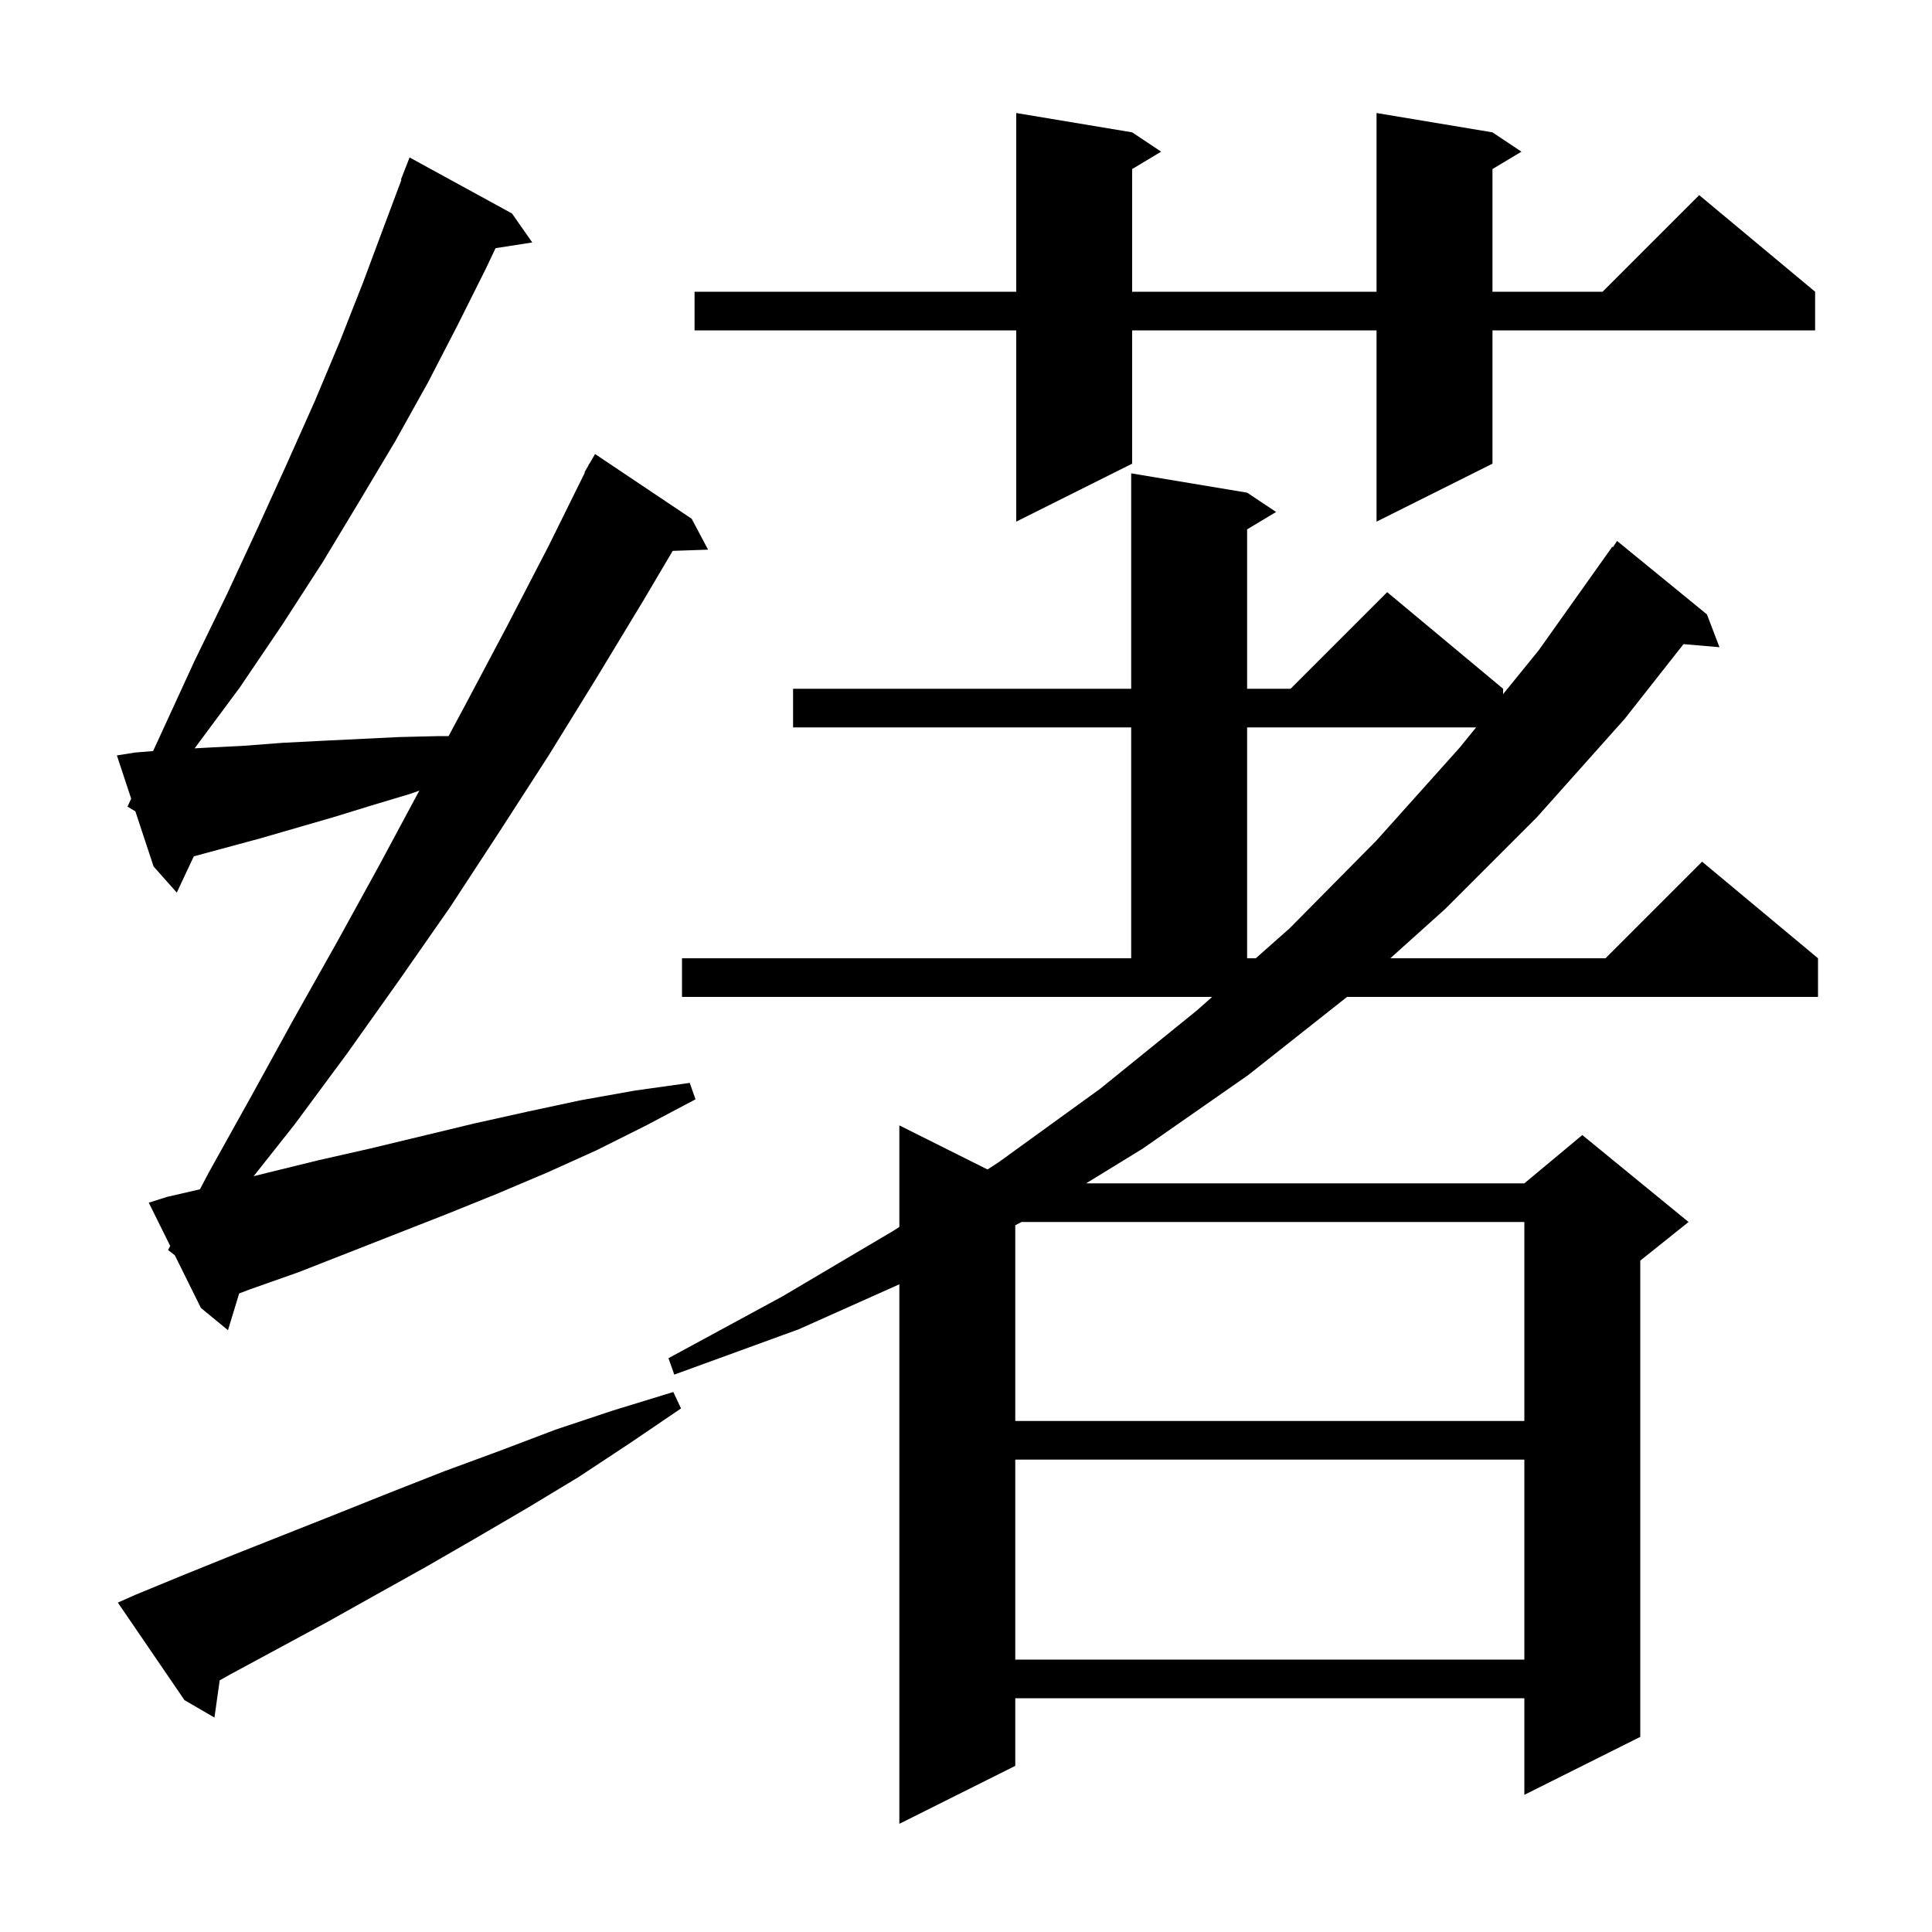 <svg xmlns="http://www.w3.org/2000/svg" xmlns:xlink="http://www.w3.org/1999/xlink" version="1.1" baseProfile="full" viewBox="0 0 200 200" width="200" height="200"><g fill="currentColor"><path d="M 70.6 99.2 L 117.1 99.2 L 117.1 75.3 L 82.1 75.3 L 82.1 71.3 L 117.1 71.3 L 117.1 49.0 L 129.1 51.0 L 132.1 53.0 L 129.1 54.8 L 129.1 71.3 L 133.6 71.3 L 143.6 61.3 L 155.6 71.3 L 155.6 71.857 L 159.3 67.3 L 166.9 56.6 L 166.968 56.648 L 167.4 56.0 L 176.7 63.6 L 178.0 67.0 L 174.277 66.679 L 168.2 74.4 L 159.1 84.6 L 149.6 94.1 L 143.927 99.2 L 166.2 99.2 L 176.2 89.2 L 188.2 99.2 L 188.2 103.2 L 139.447 103.2 L 129.2 111.3 L 118.3 118.9 L 112.437 122.5 L 157.8 122.5 L 163.8 117.5 L 174.8 126.5 L 169.8 130.5 L 169.8 179.8 L 157.8 185.8 L 157.8 175.8 L 105.1 175.8 L 105.1 182.8 L 93.1 188.8 L 93.1 132.95 L 82.7 137.6 L 69.8 142.3 L 69.2 140.6 L 81.0 134.2 L 92.5 127.4 L 93.1 127.009 L 93.1 116.5 L 102.227 121.064 L 103.4 120.3 L 113.9 112.7 L 123.9 104.6 L 125.481 103.2 L 70.6 103.2 Z M 14.0 165.1 L 19.1 163.0 L 24.3 160.9 L 34.9 156.7 L 40.4 154.5 L 46.0 152.3 L 51.7 150.2 L 57.5 148.0 L 63.5 146.0 L 69.7 144.1 L 70.5 145.8 L 65.2 149.4 L 59.9 152.9 L 54.6 156.1 L 49.3 159.2 L 44.1 162.2 L 38.9 165.1 L 33.9 167.9 L 23.9 173.3 L 22.742 173.951 L 22.2 177.8 L 19.1 176.0 L 12.2 165.9 Z M 105.1 151.1 L 105.1 171.8 L 157.8 171.8 L 157.8 151.1 Z M 105.748 126.5 L 105.1 126.838 L 105.1 147.1 L 157.8 147.1 L 157.8 126.5 Z M 17.4 129.4 L 17.62 128.981 L 15.4 124.5 L 17.3 123.9 L 20.699 123.116 L 21.6 121.4 L 26.0 113.5 L 30.4 105.5 L 34.9 97.5 L 39.3 89.5 L 43.406 81.848 L 42.4 82.2 L 38.4 83.4 L 34.5 84.6 L 26.9 86.8 L 20.062 88.648 L 18.3 92.4 L 15.9 89.7 L 14.012 83.987 L 13.2 83.5 L 13.579 82.677 L 12.1 78.2 L 14.0 77.9 L 15.848 77.75 L 16.7 75.9 L 20.1 68.5 L 23.5 61.5 L 26.7 54.6 L 29.7 48.0 L 32.6 41.5 L 35.2 35.3 L 37.6 29.2 L 39.8 23.3 L 41.556 18.617 L 41.5 18.6 L 42.4 16.3 L 53.0 22.1 L 55.1 25.1 L 51.3 25.69 L 50.3 27.8 L 47.4 33.6 L 44.3 39.6 L 40.9 45.7 L 37.2 51.9 L 33.4 58.2 L 29.2 64.7 L 24.8 71.2 L 20.147 77.468 L 21.4 77.4 L 25.3 77.2 L 29.2 76.9 L 33.1 76.7 L 41.3 76.3 L 45.5 76.2 L 46.437 76.2 L 48.1 73.1 L 52.5 64.8 L 56.8 56.5 L 60.546 48.92 L 60.5 48.9 L 60.877 48.248 L 61.0 48.0 L 61.016 48.009 L 61.6 47.0 L 71.6 53.7 L 73.3 56.9 L 69.636 57.026 L 66.7 62.0 L 61.8 70.1 L 56.8 78.2 L 51.7 86.1 L 46.6 93.9 L 41.3 101.5 L 35.9 109.1 L 30.5 116.4 L 26.256 121.761 L 27.7 121.4 L 33.0 120.1 L 38.3 118.9 L 49.1 116.3 L 54.5 115.1 L 60.1 113.9 L 65.7 112.9 L 71.4 112.1 L 72.0 113.8 L 66.9 116.5 L 61.7 119.1 L 56.6 121.4 L 51.4 123.6 L 46.2 125.7 L 30.9 131.7 L 25.8 133.5 L 24.758 133.896 L 23.6 137.7 L 20.8 135.4 L 18.1 129.95 Z M 129.1 75.3 L 129.1 99.2 L 129.999 99.2 L 133.5 96.1 L 142.5 87.0 L 151.1 77.4 L 152.805 75.3 Z M 154.5 13.7 L 157.5 15.7 L 154.5 17.5 L 154.5 30.2 L 165.9 30.2 L 175.9 20.2 L 187.9 30.2 L 187.9 34.2 L 154.5 34.2 L 154.5 48.0 L 142.5 54.0 L 142.5 34.2 L 117.2 34.2 L 117.2 48.0 L 105.2 54.0 L 105.2 34.2 L 71.9 34.2 L 71.9 30.2 L 105.2 30.2 L 105.2 11.7 L 117.2 13.7 L 120.2 15.7 L 117.2 17.5 L 117.2 30.2 L 142.5 30.2 L 142.5 11.7 Z "/></g></svg>